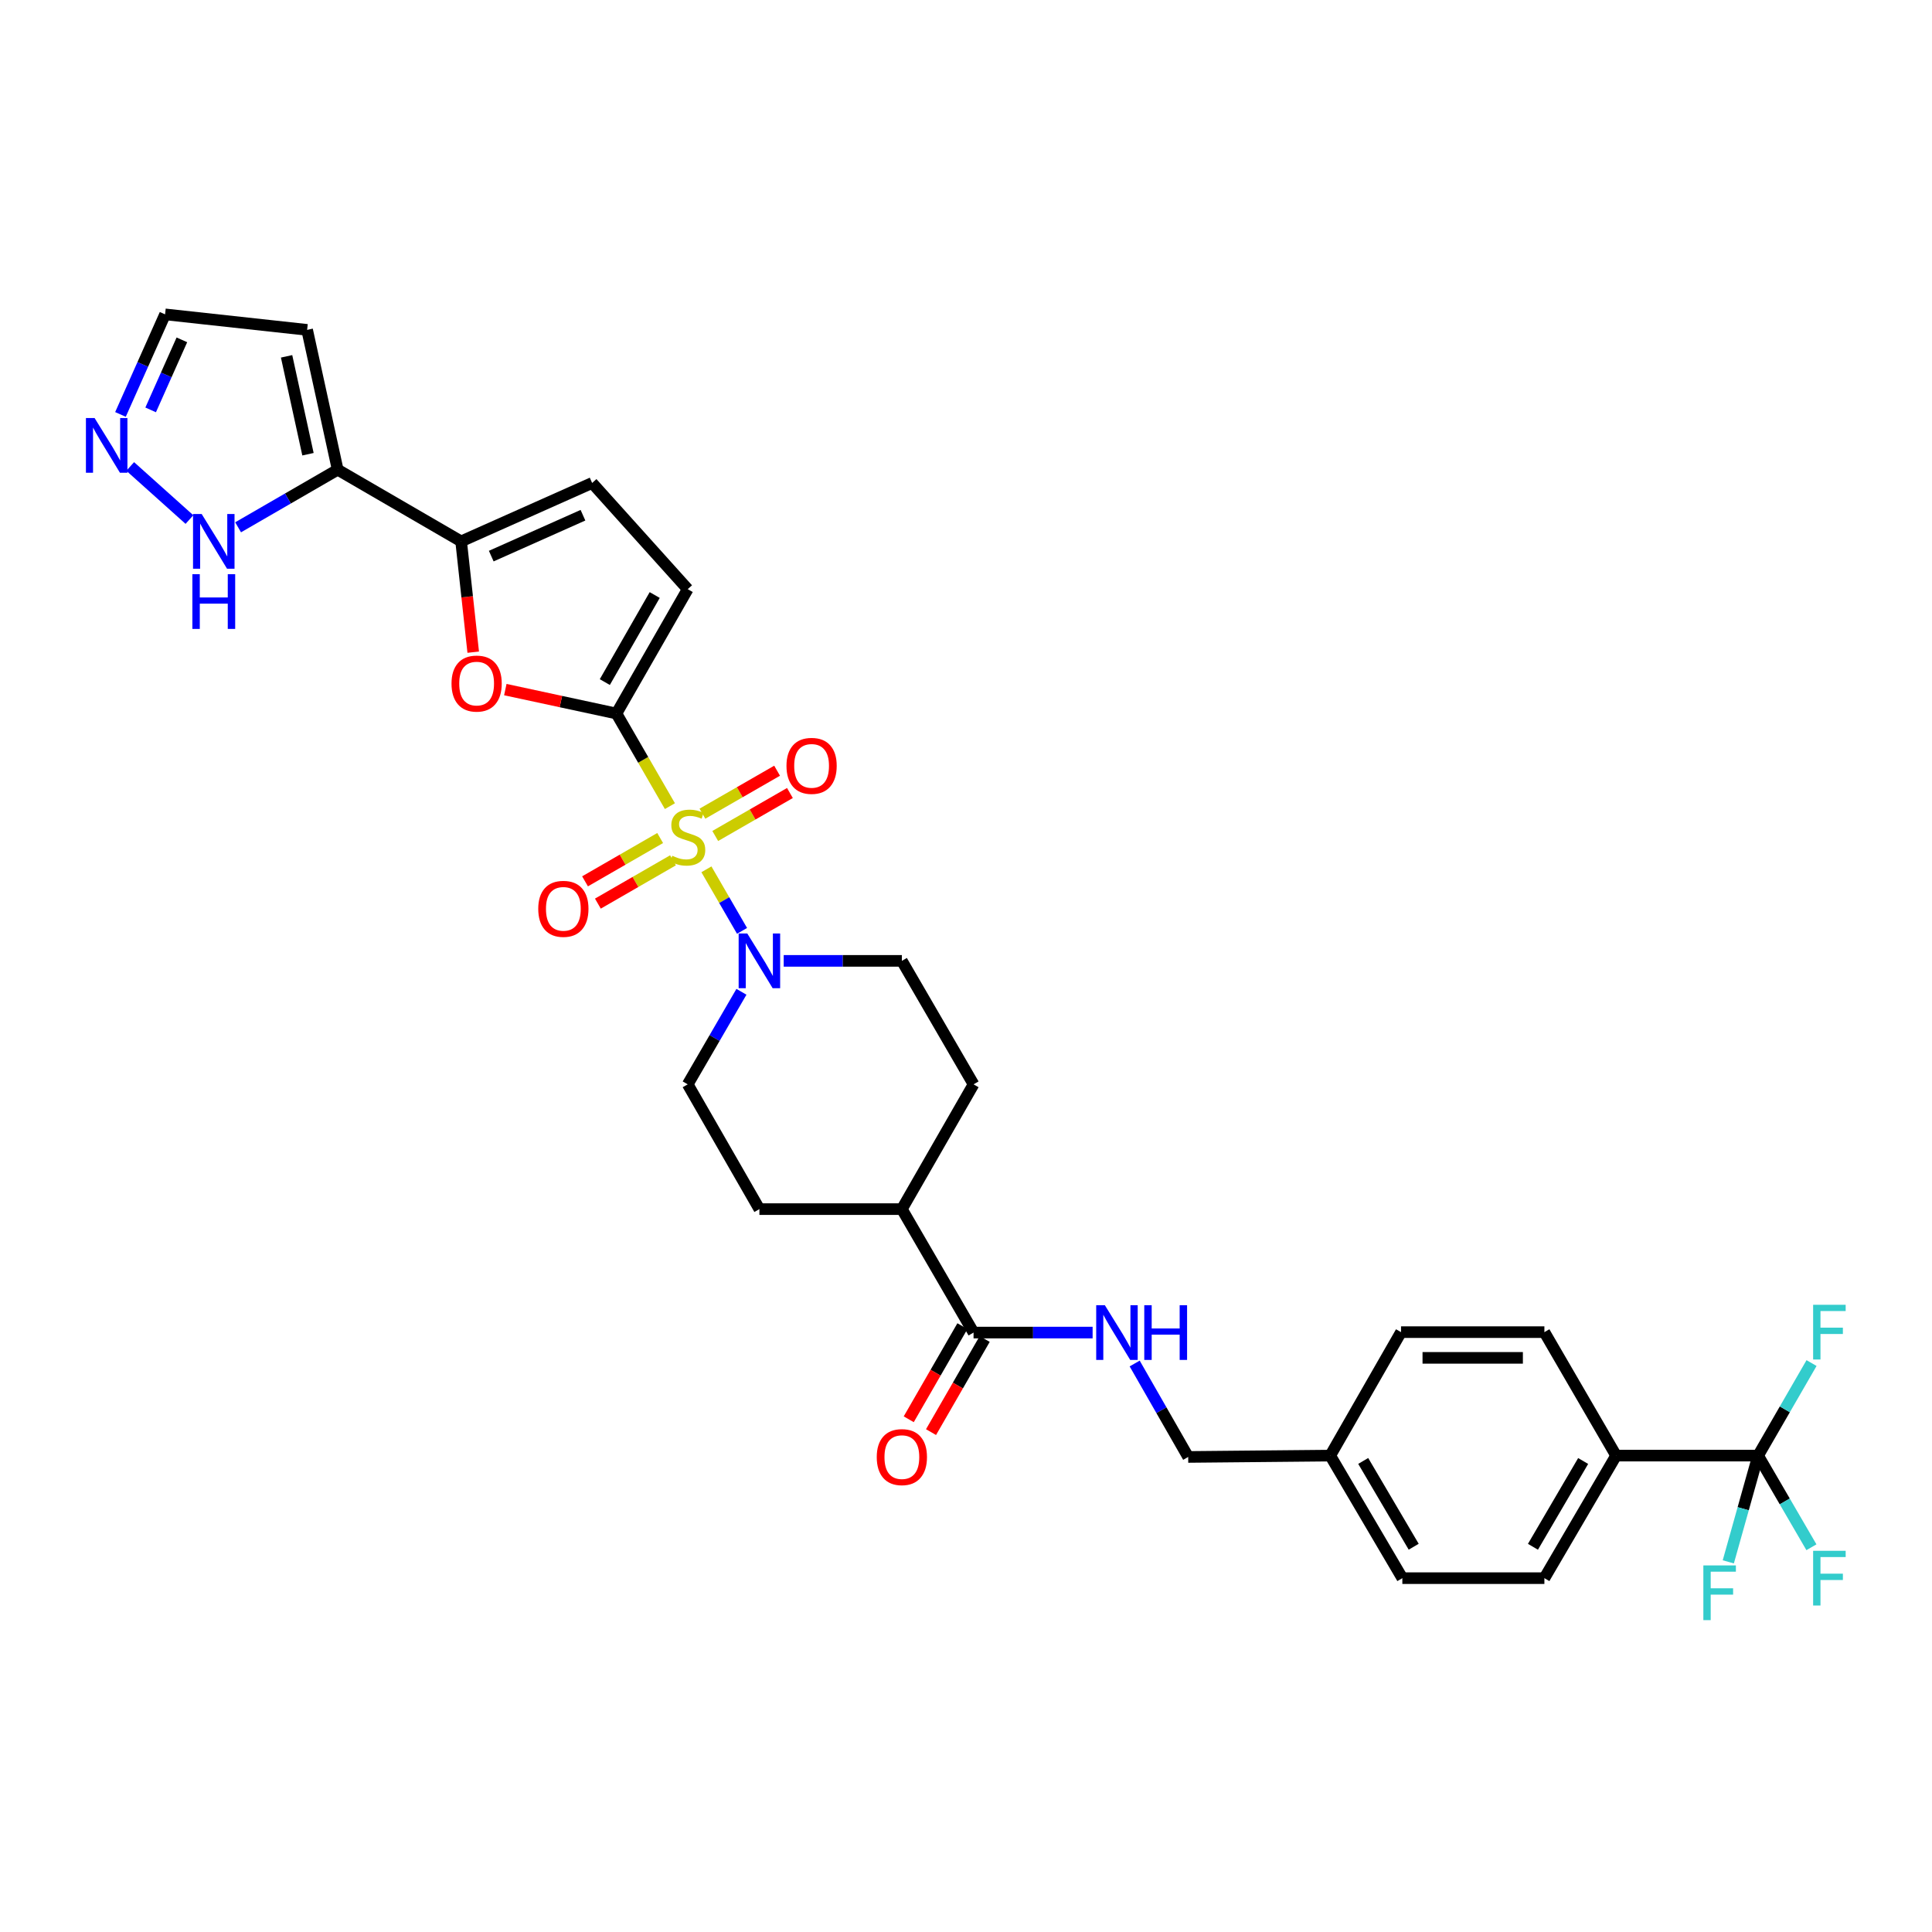 <?xml version='1.0' encoding='iso-8859-1'?>
<svg version='1.1' baseProfile='full'
              xmlns='http://www.w3.org/2000/svg'
                      xmlns:rdkit='http://www.rdkit.org/xml'
                      xmlns:xlink='http://www.w3.org/1999/xlink'
                  xml:space='preserve'
width='1000px' height='1000px' viewBox='0 0 1000 1000'>
<!-- END OF HEADER -->
<rect style='opacity:1.0;fill:#FFFFFF;stroke:none' width='1000' height='1000' x='0' y='0'> </rect>
<path class='bond-0' d='M 346.743,417.26 L 332.906,393.29' style='fill:none;fill-rule:evenodd;stroke:#CCCC00;stroke-width:6px;stroke-linecap:butt;stroke-linejoin:miter;stroke-opacity:1' />
<path class='bond-0' d='M 332.906,393.29 L 319.069,369.319' style='fill:none;fill-rule:evenodd;stroke:#000000;stroke-width:6px;stroke-linecap:butt;stroke-linejoin:miter;stroke-opacity:1' />
<path class='bond-2' d='M 365.641,449.957 L 374.859,465.887' style='fill:none;fill-rule:evenodd;stroke:#CCCC00;stroke-width:6px;stroke-linecap:butt;stroke-linejoin:miter;stroke-opacity:1' />
<path class='bond-2' d='M 374.859,465.887 L 384.077,481.816' style='fill:none;fill-rule:evenodd;stroke:#0000FF;stroke-width:6px;stroke-linecap:butt;stroke-linejoin:miter;stroke-opacity:1' />
<path class='bond-11' d='M 341.697,433.763 L 322.255,444.971' style='fill:none;fill-rule:evenodd;stroke:#CCCC00;stroke-width:6px;stroke-linecap:butt;stroke-linejoin:miter;stroke-opacity:1' />
<path class='bond-11' d='M 322.255,444.971 L 302.812,456.179' style='fill:none;fill-rule:evenodd;stroke:#FF0000;stroke-width:6px;stroke-linecap:butt;stroke-linejoin:miter;stroke-opacity:1' />
<path class='bond-11' d='M 348.346,445.296 L 328.903,456.504' style='fill:none;fill-rule:evenodd;stroke:#CCCC00;stroke-width:6px;stroke-linecap:butt;stroke-linejoin:miter;stroke-opacity:1' />
<path class='bond-11' d='M 328.903,456.504 L 309.46,467.713' style='fill:none;fill-rule:evenodd;stroke:#FF0000;stroke-width:6px;stroke-linecap:butt;stroke-linejoin:miter;stroke-opacity:1' />
<path class='bond-12' d='M 370.208,432.705 L 389.536,421.583' style='fill:none;fill-rule:evenodd;stroke:#CCCC00;stroke-width:6px;stroke-linecap:butt;stroke-linejoin:miter;stroke-opacity:1' />
<path class='bond-12' d='M 389.536,421.583 L 408.865,410.461' style='fill:none;fill-rule:evenodd;stroke:#FF0000;stroke-width:6px;stroke-linecap:butt;stroke-linejoin:miter;stroke-opacity:1' />
<path class='bond-12' d='M 363.569,421.167 L 382.897,410.044' style='fill:none;fill-rule:evenodd;stroke:#CCCC00;stroke-width:6px;stroke-linecap:butt;stroke-linejoin:miter;stroke-opacity:1' />
<path class='bond-12' d='M 382.897,410.044 L 402.225,398.922' style='fill:none;fill-rule:evenodd;stroke:#FF0000;stroke-width:6px;stroke-linecap:butt;stroke-linejoin:miter;stroke-opacity:1' />
<path class='bond-1' d='M 319.069,369.319 L 290.311,363.127' style='fill:none;fill-rule:evenodd;stroke:#000000;stroke-width:6px;stroke-linecap:butt;stroke-linejoin:miter;stroke-opacity:1' />
<path class='bond-1' d='M 290.311,363.127 L 261.554,356.934' style='fill:none;fill-rule:evenodd;stroke:#FF0000;stroke-width:6px;stroke-linecap:butt;stroke-linejoin:miter;stroke-opacity:1' />
<path class='bond-6' d='M 319.069,369.319 L 355.959,304.947' style='fill:none;fill-rule:evenodd;stroke:#000000;stroke-width:6px;stroke-linecap:butt;stroke-linejoin:miter;stroke-opacity:1' />
<path class='bond-6' d='M 313.053,353.044 L 338.875,307.984' style='fill:none;fill-rule:evenodd;stroke:#000000;stroke-width:6px;stroke-linecap:butt;stroke-linejoin:miter;stroke-opacity:1' />
<path class='bond-3' d='M 244.938,337.567 L 241.808,308.892' style='fill:none;fill-rule:evenodd;stroke:#FF0000;stroke-width:6px;stroke-linecap:butt;stroke-linejoin:miter;stroke-opacity:1' />
<path class='bond-3' d='M 241.808,308.892 L 238.679,280.216' style='fill:none;fill-rule:evenodd;stroke:#000000;stroke-width:6px;stroke-linecap:butt;stroke-linejoin:miter;stroke-opacity:1' />
<path class='bond-16' d='M 383.769,513.353 L 369.864,537.302' style='fill:none;fill-rule:evenodd;stroke:#0000FF;stroke-width:6px;stroke-linecap:butt;stroke-linejoin:miter;stroke-opacity:1' />
<path class='bond-16' d='M 369.864,537.302 L 355.959,561.251' style='fill:none;fill-rule:evenodd;stroke:#000000;stroke-width:6px;stroke-linecap:butt;stroke-linejoin:miter;stroke-opacity:1' />
<path class='bond-17' d='M 405.646,497.345 L 436.226,497.345' style='fill:none;fill-rule:evenodd;stroke:#0000FF;stroke-width:6px;stroke-linecap:butt;stroke-linejoin:miter;stroke-opacity:1' />
<path class='bond-17' d='M 436.226,497.345 L 466.805,497.345' style='fill:none;fill-rule:evenodd;stroke:#000000;stroke-width:6px;stroke-linecap:butt;stroke-linejoin:miter;stroke-opacity:1' />
<path class='bond-4' d='M 238.679,280.216 L 174.788,243.12' style='fill:none;fill-rule:evenodd;stroke:#000000;stroke-width:6px;stroke-linecap:butt;stroke-linejoin:miter;stroke-opacity:1' />
<path class='bond-33' d='M 238.679,280.216 L 306.489,249.983' style='fill:none;fill-rule:evenodd;stroke:#000000;stroke-width:6px;stroke-linecap:butt;stroke-linejoin:miter;stroke-opacity:1' />
<path class='bond-33' d='M 254.271,287.84 L 301.739,266.676' style='fill:none;fill-rule:evenodd;stroke:#000000;stroke-width:6px;stroke-linecap:butt;stroke-linejoin:miter;stroke-opacity:1' />
<path class='bond-8' d='M 174.788,243.12 L 149.016,258.026' style='fill:none;fill-rule:evenodd;stroke:#000000;stroke-width:6px;stroke-linecap:butt;stroke-linejoin:miter;stroke-opacity:1' />
<path class='bond-8' d='M 149.016,258.026 L 123.245,272.933' style='fill:none;fill-rule:evenodd;stroke:#0000FF;stroke-width:6px;stroke-linecap:butt;stroke-linejoin:miter;stroke-opacity:1' />
<path class='bond-13' d='M 174.788,243.12 L 158.968,170.738' style='fill:none;fill-rule:evenodd;stroke:#000000;stroke-width:6px;stroke-linecap:butt;stroke-linejoin:miter;stroke-opacity:1' />
<path class='bond-13' d='M 159.409,235.105 L 148.336,184.438' style='fill:none;fill-rule:evenodd;stroke:#000000;stroke-width:6px;stroke-linecap:butt;stroke-linejoin:miter;stroke-opacity:1' />
<path class='bond-5' d='M 909.997,753.42 L 836.491,753.42' style='fill:none;fill-rule:evenodd;stroke:#000000;stroke-width:6px;stroke-linecap:butt;stroke-linejoin:miter;stroke-opacity:1' />
<path class='bond-21' d='M 909.997,753.42 L 923.825,729.469' style='fill:none;fill-rule:evenodd;stroke:#000000;stroke-width:6px;stroke-linecap:butt;stroke-linejoin:miter;stroke-opacity:1' />
<path class='bond-21' d='M 923.825,729.469 L 937.653,705.519' style='fill:none;fill-rule:evenodd;stroke:#33CCCC;stroke-width:6px;stroke-linecap:butt;stroke-linejoin:miter;stroke-opacity:1' />
<path class='bond-22' d='M 909.997,753.42 L 902.28,780.917' style='fill:none;fill-rule:evenodd;stroke:#000000;stroke-width:6px;stroke-linecap:butt;stroke-linejoin:miter;stroke-opacity:1' />
<path class='bond-22' d='M 902.28,780.917 L 894.564,808.414' style='fill:none;fill-rule:evenodd;stroke:#33CCCC;stroke-width:6px;stroke-linecap:butt;stroke-linejoin:miter;stroke-opacity:1' />
<path class='bond-23' d='M 909.997,753.42 L 923.793,777.139' style='fill:none;fill-rule:evenodd;stroke:#000000;stroke-width:6px;stroke-linecap:butt;stroke-linejoin:miter;stroke-opacity:1' />
<path class='bond-23' d='M 923.793,777.139 L 937.59,800.858' style='fill:none;fill-rule:evenodd;stroke:#33CCCC;stroke-width:6px;stroke-linecap:butt;stroke-linejoin:miter;stroke-opacity:1' />
<path class='bond-7' d='M 355.959,304.947 L 306.489,249.983' style='fill:none;fill-rule:evenodd;stroke:#000000;stroke-width:6px;stroke-linecap:butt;stroke-linejoin:miter;stroke-opacity:1' />
<path class='bond-9' d='M 98.051,268.921 L 67.393,241.441' style='fill:none;fill-rule:evenodd;stroke:#0000FF;stroke-width:6px;stroke-linecap:butt;stroke-linejoin:miter;stroke-opacity:1' />
<path class='bond-34' d='M 62.355,214.509 L 73.902,188.611' style='fill:none;fill-rule:evenodd;stroke:#0000FF;stroke-width:6px;stroke-linecap:butt;stroke-linejoin:miter;stroke-opacity:1' />
<path class='bond-34' d='M 73.902,188.611 L 85.448,162.714' style='fill:none;fill-rule:evenodd;stroke:#000000;stroke-width:6px;stroke-linecap:butt;stroke-linejoin:miter;stroke-opacity:1' />
<path class='bond-34' d='M 77.978,212.16 L 86.06,194.032' style='fill:none;fill-rule:evenodd;stroke:#0000FF;stroke-width:6px;stroke-linecap:butt;stroke-linejoin:miter;stroke-opacity:1' />
<path class='bond-34' d='M 86.06,194.032 L 94.143,175.904' style='fill:none;fill-rule:evenodd;stroke:#000000;stroke-width:6px;stroke-linecap:butt;stroke-linejoin:miter;stroke-opacity:1' />
<path class='bond-10' d='M 503.909,689.736 L 466.805,625.837' style='fill:none;fill-rule:evenodd;stroke:#000000;stroke-width:6px;stroke-linecap:butt;stroke-linejoin:miter;stroke-opacity:1' />
<path class='bond-14' d='M 503.909,689.736 L 534.722,689.736' style='fill:none;fill-rule:evenodd;stroke:#000000;stroke-width:6px;stroke-linecap:butt;stroke-linejoin:miter;stroke-opacity:1' />
<path class='bond-14' d='M 534.722,689.736 L 565.536,689.736' style='fill:none;fill-rule:evenodd;stroke:#0000FF;stroke-width:6px;stroke-linecap:butt;stroke-linejoin:miter;stroke-opacity:1' />
<path class='bond-19' d='M 498.142,686.412 L 484.252,710.513' style='fill:none;fill-rule:evenodd;stroke:#000000;stroke-width:6px;stroke-linecap:butt;stroke-linejoin:miter;stroke-opacity:1' />
<path class='bond-19' d='M 484.252,710.513 L 470.362,734.613' style='fill:none;fill-rule:evenodd;stroke:#FF0000;stroke-width:6px;stroke-linecap:butt;stroke-linejoin:miter;stroke-opacity:1' />
<path class='bond-19' d='M 509.676,693.059 L 495.786,717.16' style='fill:none;fill-rule:evenodd;stroke:#000000;stroke-width:6px;stroke-linecap:butt;stroke-linejoin:miter;stroke-opacity:1' />
<path class='bond-19' d='M 495.786,717.16 L 481.896,741.261' style='fill:none;fill-rule:evenodd;stroke:#FF0000;stroke-width:6px;stroke-linecap:butt;stroke-linejoin:miter;stroke-opacity:1' />
<path class='bond-20' d='M 158.968,170.738 L 85.448,162.714' style='fill:none;fill-rule:evenodd;stroke:#000000;stroke-width:6px;stroke-linecap:butt;stroke-linejoin:miter;stroke-opacity:1' />
<path class='bond-28' d='M 587.305,705.75 L 601.155,729.933' style='fill:none;fill-rule:evenodd;stroke:#0000FF;stroke-width:6px;stroke-linecap:butt;stroke-linejoin:miter;stroke-opacity:1' />
<path class='bond-28' d='M 601.155,729.933 L 615.006,754.115' style='fill:none;fill-rule:evenodd;stroke:#000000;stroke-width:6px;stroke-linecap:butt;stroke-linejoin:miter;stroke-opacity:1' />
<path class='bond-15' d='M 836.491,753.42 L 799.373,816.852' style='fill:none;fill-rule:evenodd;stroke:#000000;stroke-width:6px;stroke-linecap:butt;stroke-linejoin:miter;stroke-opacity:1' />
<path class='bond-15' d='M 819.434,756.211 L 793.451,800.614' style='fill:none;fill-rule:evenodd;stroke:#000000;stroke-width:6px;stroke-linecap:butt;stroke-linejoin:miter;stroke-opacity:1' />
<path class='bond-35' d='M 836.491,753.42 L 799.373,689.514' style='fill:none;fill-rule:evenodd;stroke:#000000;stroke-width:6px;stroke-linecap:butt;stroke-linejoin:miter;stroke-opacity:1' />
<path class='bond-24' d='M 355.959,561.251 L 393.063,625.837' style='fill:none;fill-rule:evenodd;stroke:#000000;stroke-width:6px;stroke-linecap:butt;stroke-linejoin:miter;stroke-opacity:1' />
<path class='bond-25' d='M 466.805,497.345 L 503.909,561.251' style='fill:none;fill-rule:evenodd;stroke:#000000;stroke-width:6px;stroke-linecap:butt;stroke-linejoin:miter;stroke-opacity:1' />
<path class='bond-18' d='M 466.805,625.837 L 503.909,561.251' style='fill:none;fill-rule:evenodd;stroke:#000000;stroke-width:6px;stroke-linecap:butt;stroke-linejoin:miter;stroke-opacity:1' />
<path class='bond-32' d='M 466.805,625.837 L 393.063,625.837' style='fill:none;fill-rule:evenodd;stroke:#000000;stroke-width:6px;stroke-linecap:butt;stroke-linejoin:miter;stroke-opacity:1' />
<path class='bond-26' d='M 799.373,689.514 L 725.172,689.514' style='fill:none;fill-rule:evenodd;stroke:#000000;stroke-width:6px;stroke-linecap:butt;stroke-linejoin:miter;stroke-opacity:1' />
<path class='bond-26' d='M 788.243,702.826 L 736.302,702.826' style='fill:none;fill-rule:evenodd;stroke:#000000;stroke-width:6px;stroke-linecap:butt;stroke-linejoin:miter;stroke-opacity:1' />
<path class='bond-27' d='M 799.373,816.852 L 725.852,816.852' style='fill:none;fill-rule:evenodd;stroke:#000000;stroke-width:6px;stroke-linecap:butt;stroke-linejoin:miter;stroke-opacity:1' />
<path class='bond-29' d='M 615.006,754.115 L 688.527,753.42' style='fill:none;fill-rule:evenodd;stroke:#000000;stroke-width:6px;stroke-linecap:butt;stroke-linejoin:miter;stroke-opacity:1' />
<path class='bond-30' d='M 688.527,753.42 L 725.172,689.514' style='fill:none;fill-rule:evenodd;stroke:#000000;stroke-width:6px;stroke-linecap:butt;stroke-linejoin:miter;stroke-opacity:1' />
<path class='bond-31' d='M 688.527,753.42 L 725.852,816.852' style='fill:none;fill-rule:evenodd;stroke:#000000;stroke-width:6px;stroke-linecap:butt;stroke-linejoin:miter;stroke-opacity:1' />
<path class='bond-31' d='M 705.599,756.183 L 731.727,800.586' style='fill:none;fill-rule:evenodd;stroke:#000000;stroke-width:6px;stroke-linecap:butt;stroke-linejoin:miter;stroke-opacity:1' />
<path  class='atom-0' d='M 347.959 442.945
Q 348.279 443.065, 349.599 443.625
Q 350.919 444.185, 352.359 444.545
Q 353.839 444.865, 355.279 444.865
Q 357.959 444.865, 359.519 443.585
Q 361.079 442.265, 361.079 439.985
Q 361.079 438.425, 360.279 437.465
Q 359.519 436.505, 358.319 435.985
Q 357.119 435.465, 355.119 434.865
Q 352.599 434.105, 351.079 433.385
Q 349.599 432.665, 348.519 431.145
Q 347.479 429.625, 347.479 427.065
Q 347.479 423.505, 349.879 421.305
Q 352.319 419.105, 357.119 419.105
Q 360.399 419.105, 364.119 420.665
L 363.199 423.745
Q 359.799 422.345, 357.239 422.345
Q 354.479 422.345, 352.959 423.505
Q 351.439 424.625, 351.479 426.585
Q 351.479 428.105, 352.239 429.025
Q 353.039 429.945, 354.159 430.465
Q 355.319 430.985, 357.239 431.585
Q 359.799 432.385, 361.319 433.185
Q 362.839 433.985, 363.919 435.625
Q 365.039 437.225, 365.039 439.985
Q 365.039 443.905, 362.399 446.025
Q 359.799 448.105, 355.439 448.105
Q 352.919 448.105, 350.999 447.545
Q 349.119 447.025, 346.879 446.105
L 347.959 442.945
' fill='#CCCC00'/>
<path  class='atom-2' d='M 233.703 353.816
Q 233.703 347.016, 237.063 343.216
Q 240.423 339.416, 246.703 339.416
Q 252.983 339.416, 256.343 343.216
Q 259.703 347.016, 259.703 353.816
Q 259.703 360.696, 256.303 364.616
Q 252.903 368.496, 246.703 368.496
Q 240.463 368.496, 237.063 364.616
Q 233.703 360.736, 233.703 353.816
M 246.703 365.296
Q 251.023 365.296, 253.343 362.416
Q 255.703 359.496, 255.703 353.816
Q 255.703 348.256, 253.343 345.456
Q 251.023 342.616, 246.703 342.616
Q 242.383 342.616, 240.023 345.416
Q 237.703 348.216, 237.703 353.816
Q 237.703 359.536, 240.023 362.416
Q 242.383 365.296, 246.703 365.296
' fill='#FF0000'/>
<path  class='atom-3' d='M 386.803 483.185
L 396.083 498.185
Q 397.003 499.665, 398.483 502.345
Q 399.963 505.025, 400.043 505.185
L 400.043 483.185
L 403.803 483.185
L 403.803 511.505
L 399.923 511.505
L 389.963 495.105
Q 388.803 493.185, 387.563 490.985
Q 386.363 488.785, 386.003 488.105
L 386.003 511.505
L 382.323 511.505
L 382.323 483.185
L 386.803 483.185
' fill='#0000FF'/>
<path  class='atom-9' d='M 104.392 266.056
L 113.672 281.056
Q 114.592 282.536, 116.072 285.216
Q 117.552 287.896, 117.632 288.056
L 117.632 266.056
L 121.392 266.056
L 121.392 294.376
L 117.512 294.376
L 107.552 277.976
Q 106.392 276.056, 105.152 273.856
Q 103.952 271.656, 103.592 270.976
L 103.592 294.376
L 99.912 294.376
L 99.912 266.056
L 104.392 266.056
' fill='#0000FF'/>
<path  class='atom-9' d='M 99.573 297.208
L 103.412 297.208
L 103.412 309.248
L 117.892 309.248
L 117.892 297.208
L 121.732 297.208
L 121.732 325.528
L 117.892 325.528
L 117.892 312.448
L 103.412 312.448
L 103.412 325.528
L 99.573 325.528
L 99.573 297.208
' fill='#0000FF'/>
<path  class='atom-10' d='M 48.955 216.365
L 58.235 231.365
Q 59.155 232.845, 60.635 235.525
Q 62.115 238.205, 62.195 238.365
L 62.195 216.365
L 65.955 216.365
L 65.955 244.685
L 62.075 244.685
L 52.115 228.285
Q 50.955 226.365, 49.715 224.165
Q 48.515 221.965, 48.155 221.285
L 48.155 244.685
L 44.475 244.685
L 44.475 216.365
L 48.955 216.365
' fill='#0000FF'/>
<path  class='atom-12' d='M 278.595 470.409
Q 278.595 463.609, 281.955 459.809
Q 285.315 456.009, 291.595 456.009
Q 297.875 456.009, 301.235 459.809
Q 304.595 463.609, 304.595 470.409
Q 304.595 477.289, 301.195 481.209
Q 297.795 485.089, 291.595 485.089
Q 285.355 485.089, 281.955 481.209
Q 278.595 477.329, 278.595 470.409
M 291.595 481.889
Q 295.915 481.889, 298.235 479.009
Q 300.595 476.089, 300.595 470.409
Q 300.595 464.849, 298.235 462.049
Q 295.915 459.209, 291.595 459.209
Q 287.275 459.209, 284.915 462.009
Q 282.595 464.809, 282.595 470.409
Q 282.595 476.129, 284.915 479.009
Q 287.275 481.889, 291.595 481.889
' fill='#FF0000'/>
<path  class='atom-13' d='M 407.079 396.408
Q 407.079 389.608, 410.439 385.808
Q 413.799 382.008, 420.079 382.008
Q 426.359 382.008, 429.719 385.808
Q 433.079 389.608, 433.079 396.408
Q 433.079 403.288, 429.679 407.208
Q 426.279 411.088, 420.079 411.088
Q 413.839 411.088, 410.439 407.208
Q 407.079 403.328, 407.079 396.408
M 420.079 407.888
Q 424.399 407.888, 426.719 405.008
Q 429.079 402.088, 429.079 396.408
Q 429.079 390.848, 426.719 388.048
Q 424.399 385.208, 420.079 385.208
Q 415.759 385.208, 413.399 388.008
Q 411.079 390.808, 411.079 396.408
Q 411.079 402.128, 413.399 405.008
Q 415.759 407.888, 420.079 407.888
' fill='#FF0000'/>
<path  class='atom-15' d='M 571.872 675.576
L 581.152 690.576
Q 582.072 692.056, 583.552 694.736
Q 585.032 697.416, 585.112 697.576
L 585.112 675.576
L 588.872 675.576
L 588.872 703.896
L 584.992 703.896
L 575.032 687.496
Q 573.872 685.576, 572.632 683.376
Q 571.432 681.176, 571.072 680.496
L 571.072 703.896
L 567.392 703.896
L 567.392 675.576
L 571.872 675.576
' fill='#0000FF'/>
<path  class='atom-15' d='M 592.272 675.576
L 596.112 675.576
L 596.112 687.616
L 610.592 687.616
L 610.592 675.576
L 614.432 675.576
L 614.432 703.896
L 610.592 703.896
L 610.592 690.816
L 596.112 690.816
L 596.112 703.896
L 592.272 703.896
L 592.272 675.576
' fill='#0000FF'/>
<path  class='atom-20' d='M 453.805 754.195
Q 453.805 747.395, 457.165 743.595
Q 460.525 739.795, 466.805 739.795
Q 473.085 739.795, 476.445 743.595
Q 479.805 747.395, 479.805 754.195
Q 479.805 761.075, 476.405 764.995
Q 473.005 768.875, 466.805 768.875
Q 460.565 768.875, 457.165 764.995
Q 453.805 761.115, 453.805 754.195
M 466.805 765.675
Q 471.125 765.675, 473.445 762.795
Q 475.805 759.875, 475.805 754.195
Q 475.805 748.635, 473.445 745.835
Q 471.125 742.995, 466.805 742.995
Q 462.485 742.995, 460.125 745.795
Q 457.805 748.595, 457.805 754.195
Q 457.805 759.915, 460.125 762.795
Q 462.485 765.675, 466.805 765.675
' fill='#FF0000'/>
<path  class='atom-22' d='M 938.474 675.354
L 955.314 675.354
L 955.314 678.594
L 942.274 678.594
L 942.274 687.194
L 953.874 687.194
L 953.874 690.474
L 942.274 690.474
L 942.274 703.674
L 938.474 703.674
L 938.474 675.354
' fill='#33CCCC'/>
<path  class='atom-23' d='M 881.653 810.258
L 898.493 810.258
L 898.493 813.498
L 885.453 813.498
L 885.453 822.098
L 897.053 822.098
L 897.053 825.378
L 885.453 825.378
L 885.453 838.578
L 881.653 838.578
L 881.653 810.258
' fill='#33CCCC'/>
<path  class='atom-24' d='M 938.474 802.692
L 955.314 802.692
L 955.314 805.932
L 942.274 805.932
L 942.274 814.532
L 953.874 814.532
L 953.874 817.812
L 942.274 817.812
L 942.274 831.012
L 938.474 831.012
L 938.474 802.692
' fill='#33CCCC'/>
</svg>
